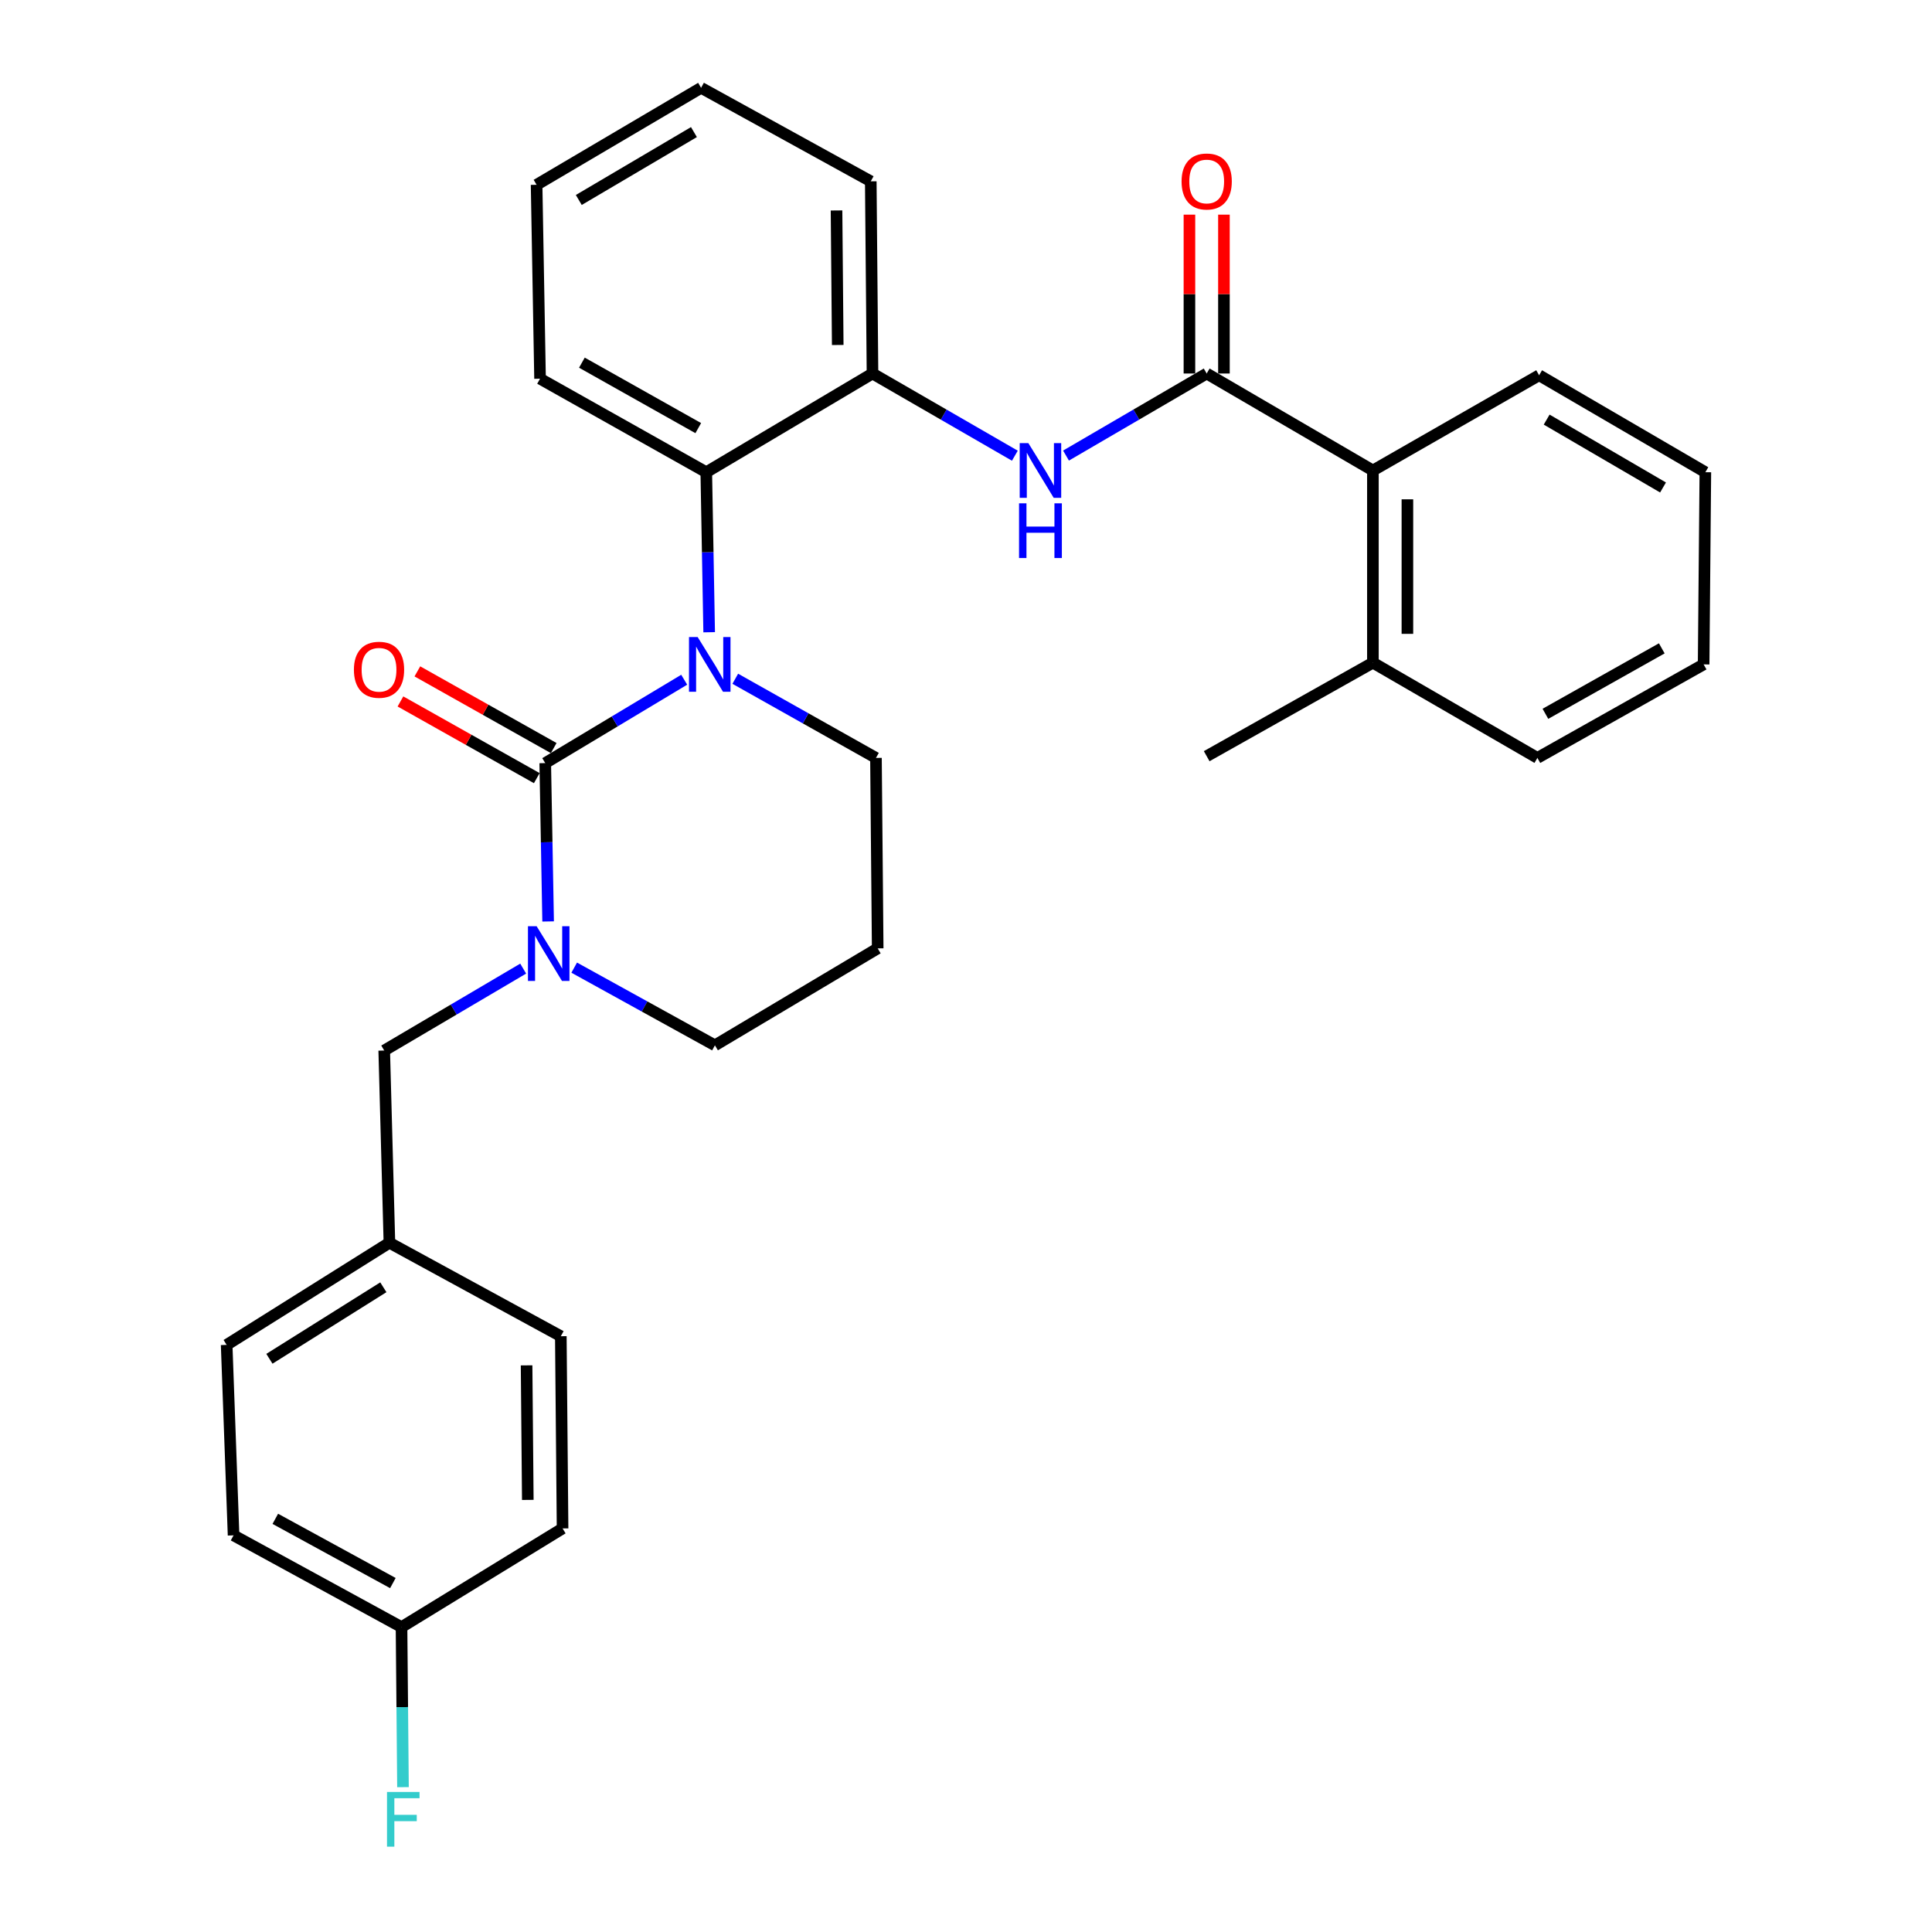 <?xml version='1.0' encoding='iso-8859-1'?>
<svg version='1.1' baseProfile='full'
              xmlns='http://www.w3.org/2000/svg'
                      xmlns:rdkit='http://www.rdkit.org/xml'
                      xmlns:xlink='http://www.w3.org/1999/xlink'
                  xml:space='preserve'
width='1000px' height='1000px' viewBox='0 0 1000 1000'>
<!-- END OF HEADER -->
<rect style='opacity:1.0;fill:#FFFFFF;stroke:none' width='1000' height='1000' x='0' y='0'> </rect>
<path class='bond-0' d='M 795.75,392.293 L 881.793,343.894' style='fill:none;fill-rule:evenodd;stroke:#000000;stroke-width:6px;stroke-linecap:butt;stroke-linejoin:miter;stroke-opacity:1' />
<path class='bond-0' d='M 799.901,369.467 L 860.131,335.588' style='fill:none;fill-rule:evenodd;stroke:#000000;stroke-width:6px;stroke-linecap:butt;stroke-linejoin:miter;stroke-opacity:1' />
<path class='bond-1' d='M 795.75,392.293 L 710.611,343.001' style='fill:none;fill-rule:evenodd;stroke:#000000;stroke-width:6px;stroke-linecap:butt;stroke-linejoin:miter;stroke-opacity:1' />
<path class='bond-2' d='M 551.767,235.806 L 588.173,214.568' style='fill:none;fill-rule:evenodd;stroke:#0000FF;stroke-width:6px;stroke-linecap:butt;stroke-linejoin:miter;stroke-opacity:1' />
<path class='bond-2' d='M 588.173,214.568 L 624.579,193.33' style='fill:none;fill-rule:evenodd;stroke:#000000;stroke-width:6px;stroke-linecap:butt;stroke-linejoin:miter;stroke-opacity:1' />
<path class='bond-3' d='M 525.287,235.874 L 488.444,214.602' style='fill:none;fill-rule:evenodd;stroke:#0000FF;stroke-width:6px;stroke-linecap:butt;stroke-linejoin:miter;stroke-opacity:1' />
<path class='bond-3' d='M 488.444,214.602 L 451.601,193.33' style='fill:none;fill-rule:evenodd;stroke:#000000;stroke-width:6px;stroke-linecap:butt;stroke-linejoin:miter;stroke-opacity:1' />
<path class='bond-4' d='M 633.508,193.33 L 633.508,152.215' style='fill:none;fill-rule:evenodd;stroke:#000000;stroke-width:6px;stroke-linecap:butt;stroke-linejoin:miter;stroke-opacity:1' />
<path class='bond-4' d='M 633.508,152.215 L 633.508,111.1' style='fill:none;fill-rule:evenodd;stroke:#FF0000;stroke-width:6px;stroke-linecap:butt;stroke-linejoin:miter;stroke-opacity:1' />
<path class='bond-4' d='M 615.649,193.33 L 615.649,152.215' style='fill:none;fill-rule:evenodd;stroke:#000000;stroke-width:6px;stroke-linecap:butt;stroke-linejoin:miter;stroke-opacity:1' />
<path class='bond-4' d='M 615.649,152.215 L 615.649,111.1' style='fill:none;fill-rule:evenodd;stroke:#FF0000;stroke-width:6px;stroke-linecap:butt;stroke-linejoin:miter;stroke-opacity:1' />
<path class='bond-5' d='M 624.579,193.33 L 710.611,243.524' style='fill:none;fill-rule:evenodd;stroke:#000000;stroke-width:6px;stroke-linecap:butt;stroke-linejoin:miter;stroke-opacity:1' />
<path class='bond-6' d='M 881.793,343.894 L 882.686,244.417' style='fill:none;fill-rule:evenodd;stroke:#000000;stroke-width:6px;stroke-linecap:butt;stroke-linejoin:miter;stroke-opacity:1' />
<path class='bond-7' d='M 282.215,394.981 L 282.962,435.961' style='fill:none;fill-rule:evenodd;stroke:#000000;stroke-width:6px;stroke-linecap:butt;stroke-linejoin:miter;stroke-opacity:1' />
<path class='bond-7' d='M 282.962,435.961 L 283.708,476.94' style='fill:none;fill-rule:evenodd;stroke:#0000FF;stroke-width:6px;stroke-linecap:butt;stroke-linejoin:miter;stroke-opacity:1' />
<path class='bond-8' d='M 282.215,394.981 L 318.179,373.404' style='fill:none;fill-rule:evenodd;stroke:#000000;stroke-width:6px;stroke-linecap:butt;stroke-linejoin:miter;stroke-opacity:1' />
<path class='bond-8' d='M 318.179,373.404 L 354.142,351.827' style='fill:none;fill-rule:evenodd;stroke:#0000FF;stroke-width:6px;stroke-linecap:butt;stroke-linejoin:miter;stroke-opacity:1' />
<path class='bond-9' d='M 286.594,387.199 L 251.311,367.35' style='fill:none;fill-rule:evenodd;stroke:#000000;stroke-width:6px;stroke-linecap:butt;stroke-linejoin:miter;stroke-opacity:1' />
<path class='bond-9' d='M 251.311,367.35 L 216.029,347.502' style='fill:none;fill-rule:evenodd;stroke:#FF0000;stroke-width:6px;stroke-linecap:butt;stroke-linejoin:miter;stroke-opacity:1' />
<path class='bond-9' d='M 277.837,402.764 L 242.555,382.916' style='fill:none;fill-rule:evenodd;stroke:#000000;stroke-width:6px;stroke-linecap:butt;stroke-linejoin:miter;stroke-opacity:1' />
<path class='bond-9' d='M 242.555,382.916 L 207.273,363.067' style='fill:none;fill-rule:evenodd;stroke:#FF0000;stroke-width:6px;stroke-linecap:butt;stroke-linejoin:miter;stroke-opacity:1' />
<path class='bond-10' d='M 297.208,500.85 L 333.626,520.956' style='fill:none;fill-rule:evenodd;stroke:#0000FF;stroke-width:6px;stroke-linecap:butt;stroke-linejoin:miter;stroke-opacity:1' />
<path class='bond-10' d='M 333.626,520.956 L 370.044,541.061' style='fill:none;fill-rule:evenodd;stroke:#000000;stroke-width:6px;stroke-linecap:butt;stroke-linejoin:miter;stroke-opacity:1' />
<path class='bond-11' d='M 270.801,501.352 L 234.836,522.551' style='fill:none;fill-rule:evenodd;stroke:#0000FF;stroke-width:6px;stroke-linecap:butt;stroke-linejoin:miter;stroke-opacity:1' />
<path class='bond-11' d='M 234.836,522.551 L 198.872,543.75' style='fill:none;fill-rule:evenodd;stroke:#000000;stroke-width:6px;stroke-linecap:butt;stroke-linejoin:miter;stroke-opacity:1' />
<path class='bond-12' d='M 370.044,541.061 L 454.29,490.876' style='fill:none;fill-rule:evenodd;stroke:#000000;stroke-width:6px;stroke-linecap:butt;stroke-linejoin:miter;stroke-opacity:1' />
<path class='bond-13' d='M 454.29,490.876 L 453.397,392.293' style='fill:none;fill-rule:evenodd;stroke:#000000;stroke-width:6px;stroke-linecap:butt;stroke-linejoin:miter;stroke-opacity:1' />
<path class='bond-14' d='M 453.397,392.293 L 416.985,371.808' style='fill:none;fill-rule:evenodd;stroke:#000000;stroke-width:6px;stroke-linecap:butt;stroke-linejoin:miter;stroke-opacity:1' />
<path class='bond-14' d='M 416.985,371.808 L 380.573,351.324' style='fill:none;fill-rule:evenodd;stroke:#0000FF;stroke-width:6px;stroke-linecap:butt;stroke-linejoin:miter;stroke-opacity:1' />
<path class='bond-15' d='M 367.064,327.247 L 366.317,285.832' style='fill:none;fill-rule:evenodd;stroke:#0000FF;stroke-width:6px;stroke-linecap:butt;stroke-linejoin:miter;stroke-opacity:1' />
<path class='bond-15' d='M 366.317,285.832 L 365.569,244.417' style='fill:none;fill-rule:evenodd;stroke:#000000;stroke-width:6px;stroke-linecap:butt;stroke-linejoin:miter;stroke-opacity:1' />
<path class='bond-16' d='M 207.831,842.189 L 208.207,883.608' style='fill:none;fill-rule:evenodd;stroke:#000000;stroke-width:6px;stroke-linecap:butt;stroke-linejoin:miter;stroke-opacity:1' />
<path class='bond-16' d='M 208.207,883.608 L 208.583,925.028' style='fill:none;fill-rule:evenodd;stroke:#33CCCC;stroke-width:6px;stroke-linecap:butt;stroke-linejoin:miter;stroke-opacity:1' />
<path class='bond-17' d='M 207.831,842.189 L 120.896,794.693' style='fill:none;fill-rule:evenodd;stroke:#000000;stroke-width:6px;stroke-linecap:butt;stroke-linejoin:miter;stroke-opacity:1' />
<path class='bond-17' d='M 203.354,819.392 L 142.499,786.145' style='fill:none;fill-rule:evenodd;stroke:#000000;stroke-width:6px;stroke-linecap:butt;stroke-linejoin:miter;stroke-opacity:1' />
<path class='bond-18' d='M 207.831,842.189 L 291.185,791.111' style='fill:none;fill-rule:evenodd;stroke:#000000;stroke-width:6px;stroke-linecap:butt;stroke-linejoin:miter;stroke-opacity:1' />
<path class='bond-19' d='M 201.561,643.236 L 290.282,691.625' style='fill:none;fill-rule:evenodd;stroke:#000000;stroke-width:6px;stroke-linecap:butt;stroke-linejoin:miter;stroke-opacity:1' />
<path class='bond-20' d='M 201.561,643.236 L 198.872,543.75' style='fill:none;fill-rule:evenodd;stroke:#000000;stroke-width:6px;stroke-linecap:butt;stroke-linejoin:miter;stroke-opacity:1' />
<path class='bond-21' d='M 201.561,643.236 L 117.314,696.11' style='fill:none;fill-rule:evenodd;stroke:#000000;stroke-width:6px;stroke-linecap:butt;stroke-linejoin:miter;stroke-opacity:1' />
<path class='bond-21' d='M 198.418,666.294 L 139.445,703.305' style='fill:none;fill-rule:evenodd;stroke:#000000;stroke-width:6px;stroke-linecap:butt;stroke-linejoin:miter;stroke-opacity:1' />
<path class='bond-22' d='M 451.601,193.33 L 365.569,244.417' style='fill:none;fill-rule:evenodd;stroke:#000000;stroke-width:6px;stroke-linecap:butt;stroke-linejoin:miter;stroke-opacity:1' />
<path class='bond-23' d='M 451.601,193.33 L 450.708,93.853' style='fill:none;fill-rule:evenodd;stroke:#000000;stroke-width:6px;stroke-linecap:butt;stroke-linejoin:miter;stroke-opacity:1' />
<path class='bond-23' d='M 433.609,178.569 L 432.984,108.935' style='fill:none;fill-rule:evenodd;stroke:#000000;stroke-width:6px;stroke-linecap:butt;stroke-linejoin:miter;stroke-opacity:1' />
<path class='bond-24' d='M 365.569,244.417 L 279.527,196.019' style='fill:none;fill-rule:evenodd;stroke:#000000;stroke-width:6px;stroke-linecap:butt;stroke-linejoin:miter;stroke-opacity:1' />
<path class='bond-24' d='M 361.418,221.592 L 301.189,187.713' style='fill:none;fill-rule:evenodd;stroke:#000000;stroke-width:6px;stroke-linecap:butt;stroke-linejoin:miter;stroke-opacity:1' />
<path class='bond-25' d='M 450.708,93.853 L 362.88,45.455' style='fill:none;fill-rule:evenodd;stroke:#000000;stroke-width:6px;stroke-linecap:butt;stroke-linejoin:miter;stroke-opacity:1' />
<path class='bond-26' d='M 279.527,196.019 L 277.741,95.649' style='fill:none;fill-rule:evenodd;stroke:#000000;stroke-width:6px;stroke-linecap:butt;stroke-linejoin:miter;stroke-opacity:1' />
<path class='bond-27' d='M 362.88,45.455 L 277.741,95.649' style='fill:none;fill-rule:evenodd;stroke:#000000;stroke-width:6px;stroke-linecap:butt;stroke-linejoin:miter;stroke-opacity:1' />
<path class='bond-27' d='M 359.179,68.368 L 299.582,103.505' style='fill:none;fill-rule:evenodd;stroke:#000000;stroke-width:6px;stroke-linecap:butt;stroke-linejoin:miter;stroke-opacity:1' />
<path class='bond-28' d='M 120.896,794.693 L 117.314,696.11' style='fill:none;fill-rule:evenodd;stroke:#000000;stroke-width:6px;stroke-linecap:butt;stroke-linejoin:miter;stroke-opacity:1' />
<path class='bond-29' d='M 291.185,791.111 L 290.282,691.625' style='fill:none;fill-rule:evenodd;stroke:#000000;stroke-width:6px;stroke-linecap:butt;stroke-linejoin:miter;stroke-opacity:1' />
<path class='bond-29' d='M 273.191,776.35 L 272.559,706.71' style='fill:none;fill-rule:evenodd;stroke:#000000;stroke-width:6px;stroke-linecap:butt;stroke-linejoin:miter;stroke-opacity:1' />
<path class='bond-30' d='M 882.686,244.417 L 796.643,194.233' style='fill:none;fill-rule:evenodd;stroke:#000000;stroke-width:6px;stroke-linecap:butt;stroke-linejoin:miter;stroke-opacity:1' />
<path class='bond-30' d='M 860.781,252.317 L 800.552,217.187' style='fill:none;fill-rule:evenodd;stroke:#000000;stroke-width:6px;stroke-linecap:butt;stroke-linejoin:miter;stroke-opacity:1' />
<path class='bond-31' d='M 796.643,194.233 L 710.611,243.524' style='fill:none;fill-rule:evenodd;stroke:#000000;stroke-width:6px;stroke-linecap:butt;stroke-linejoin:miter;stroke-opacity:1' />
<path class='bond-32' d='M 710.611,243.524 L 710.611,343.001' style='fill:none;fill-rule:evenodd;stroke:#000000;stroke-width:6px;stroke-linecap:butt;stroke-linejoin:miter;stroke-opacity:1' />
<path class='bond-32' d='M 728.47,258.446 L 728.47,328.079' style='fill:none;fill-rule:evenodd;stroke:#000000;stroke-width:6px;stroke-linecap:butt;stroke-linejoin:miter;stroke-opacity:1' />
<path class='bond-33' d='M 710.611,343.001 L 624.579,391.4' style='fill:none;fill-rule:evenodd;stroke:#000000;stroke-width:6px;stroke-linecap:butt;stroke-linejoin:miter;stroke-opacity:1' />
<path  class='atom-1' d='M 532.276 229.364
L 541.556 244.364
Q 542.476 245.844, 543.956 248.524
Q 545.436 251.204, 545.516 251.364
L 545.516 229.364
L 549.276 229.364
L 549.276 257.684
L 545.396 257.684
L 535.436 241.284
Q 534.276 239.364, 533.036 237.164
Q 531.836 234.964, 531.476 234.284
L 531.476 257.684
L 527.796 257.684
L 527.796 229.364
L 532.276 229.364
' fill='#0000FF'/>
<path  class='atom-1' d='M 527.456 260.516
L 531.296 260.516
L 531.296 272.556
L 545.776 272.556
L 545.776 260.516
L 549.616 260.516
L 549.616 288.836
L 545.776 288.836
L 545.776 275.756
L 531.296 275.756
L 531.296 288.836
L 527.456 288.836
L 527.456 260.516
' fill='#0000FF'/>
<path  class='atom-3' d='M 611.579 93.933
Q 611.579 87.133, 614.939 83.333
Q 618.299 79.533, 624.579 79.533
Q 630.859 79.533, 634.219 83.333
Q 637.579 87.133, 637.579 93.933
Q 637.579 100.813, 634.179 104.733
Q 630.779 108.613, 624.579 108.613
Q 618.339 108.613, 614.939 104.733
Q 611.579 100.853, 611.579 93.933
M 624.579 105.413
Q 628.899 105.413, 631.219 102.533
Q 633.579 99.613, 633.579 93.933
Q 633.579 88.373, 631.219 85.573
Q 628.899 82.733, 624.579 82.733
Q 620.259 82.733, 617.899 85.533
Q 615.579 88.333, 615.579 93.933
Q 615.579 99.653, 617.899 102.533
Q 620.259 105.413, 624.579 105.413
' fill='#FF0000'/>
<path  class='atom-6' d='M 277.751 479.405
L 287.031 494.405
Q 287.951 495.885, 289.431 498.565
Q 290.911 501.245, 290.991 501.405
L 290.991 479.405
L 294.751 479.405
L 294.751 507.725
L 290.871 507.725
L 280.911 491.325
Q 279.751 489.405, 278.511 487.205
Q 277.311 485.005, 276.951 484.325
L 276.951 507.725
L 273.271 507.725
L 273.271 479.405
L 277.751 479.405
' fill='#0000FF'/>
<path  class='atom-10' d='M 361.105 329.734
L 370.385 344.734
Q 371.305 346.214, 372.785 348.894
Q 374.265 351.574, 374.345 351.734
L 374.345 329.734
L 378.105 329.734
L 378.105 358.054
L 374.225 358.054
L 364.265 341.654
Q 363.105 339.734, 361.865 337.534
Q 360.665 335.334, 360.305 334.654
L 360.305 358.054
L 356.625 358.054
L 356.625 329.734
L 361.105 329.734
' fill='#0000FF'/>
<path  class='atom-12' d='M 183.183 346.663
Q 183.183 339.863, 186.543 336.063
Q 189.903 332.263, 196.183 332.263
Q 202.463 332.263, 205.823 336.063
Q 209.183 339.863, 209.183 346.663
Q 209.183 353.543, 205.783 357.463
Q 202.383 361.343, 196.183 361.343
Q 189.943 361.343, 186.543 357.463
Q 183.183 353.583, 183.183 346.663
M 196.183 358.143
Q 200.503 358.143, 202.823 355.263
Q 205.183 352.343, 205.183 346.663
Q 205.183 341.103, 202.823 338.303
Q 200.503 335.463, 196.183 335.463
Q 191.863 335.463, 189.503 338.263
Q 187.183 341.063, 187.183 346.663
Q 187.183 352.383, 189.503 355.263
Q 191.863 358.143, 196.183 358.143
' fill='#FF0000'/>
<path  class='atom-20' d='M 200.314 927.515
L 217.154 927.515
L 217.154 930.755
L 204.114 930.755
L 204.114 939.355
L 215.714 939.355
L 215.714 942.635
L 204.114 942.635
L 204.114 955.835
L 200.314 955.835
L 200.314 927.515
' fill='#33CCCC'/>
</svg>
